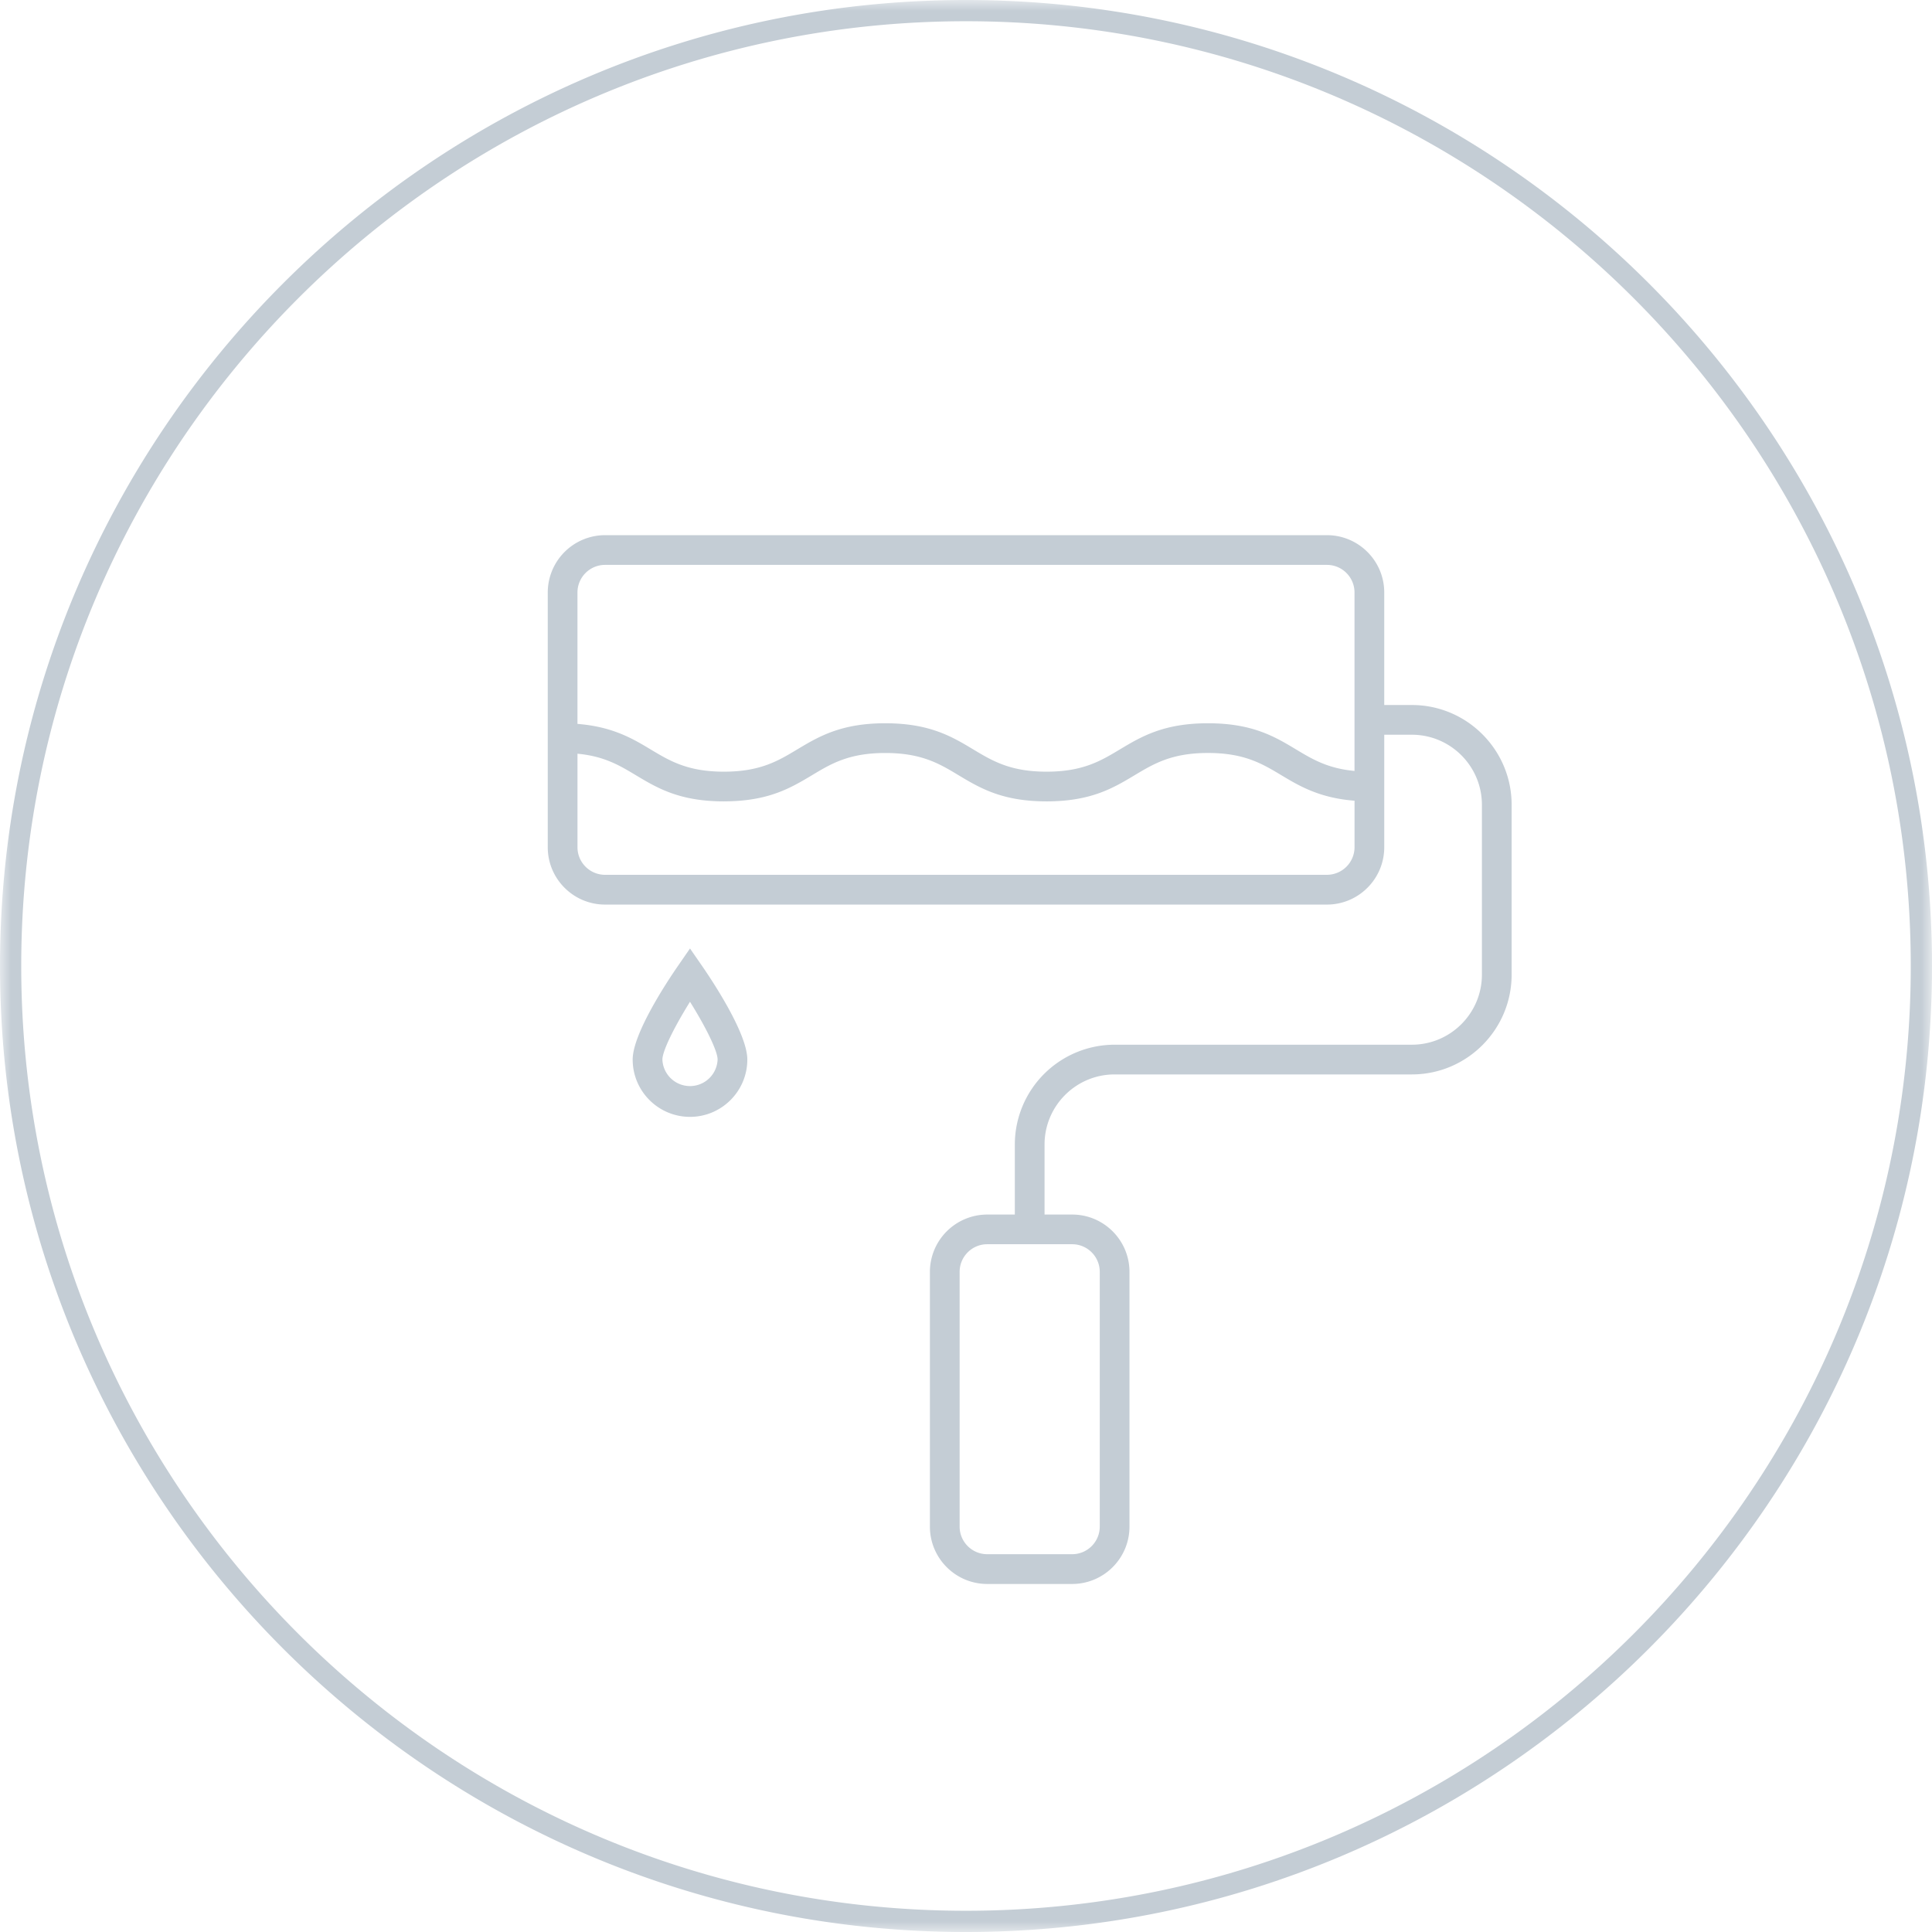 <svg xmlns="http://www.w3.org/2000/svg" xmlns:xlink="http://www.w3.org/1999/xlink" width="91" height="91" viewBox="0 0 91 91">
    <defs>
        <path id="a" d="M0 0h91v91H0z"/>
    </defs>
    <g fill="none" fill-rule="evenodd">
        <mask id="b" fill="#fff">
            <use xlink:href="#a"/>
        </mask>
        <path fill="#C4CDD5" d="M33.8 49.906a1.301 1.301 0 0 1-2.6 0c0-.387.516-1.461 1.3-2.721.785 1.259 1.3 2.333 1.3 2.72zm-1.3-5.231l-.576.834c-.5.723-2.124 3.178-2.124 4.397 0 1.489 1.21 2.7 2.7 2.7 1.489 0 2.7-1.211 2.7-2.7 0-1.223-1.625-3.675-2.123-4.397l-.577-.834zm14 13.93h4c.717 0 1.3.584 1.3 1.3v12c0 .718-.583 1.3-1.3 1.3h-4c-.717 0-1.3-.582-1.3-1.3v-12c0-.716.583-1.3 1.3-1.3zm-12.402-20.86c2.092 0 3.14-.628 4.16-1.238.892-.536 1.733-1.04 3.44-1.04 1.708 0 2.549.504 3.439 1.04 1.015.609 2.064 1.239 4.159 1.239 2.093 0 3.144-.63 4.16-1.24.893-.534 1.735-1.04 3.443-1.04 1.709 0 2.55.506 3.442 1.04.846.508 1.8 1.08 3.46 1.209v2.19a1.304 1.304 0 0 1-1.301 1.3h-34c-.717 0-1.3-.582-1.3-1.3v-4.404c1.259.118 1.979.55 2.739 1.006 1.015.609 2.065 1.239 4.159 1.239zM63.8 36.312c-1.262-.117-1.981-.55-2.741-1.005-1.014-.61-2.063-1.24-4.162-1.24-2.094 0-3.145.63-4.163 1.24-.892.535-1.734 1.04-3.44 1.04-1.704 0-2.546-.505-3.438-1.04-1.014-.61-2.062-1.24-4.16-1.24-2.091 0-3.141.63-4.16 1.24-.89.535-1.732 1.04-3.44 1.04-1.703 0-2.545-.505-3.437-1.04-.845-.508-1.8-1.081-3.46-1.21v-6.19c0-.717.584-1.3 1.3-1.3h34c.718 0 1.3.583 1.3 1.3v8.405zm2.7-3.105h-1.3v-5.3c0-1.49-1.211-2.7-2.7-2.7h-34a2.703 2.703 0 0 0-2.7 2.7v12c0 1.489 1.21 2.7 2.7 2.7h34c1.489 0 2.7-1.211 2.7-2.7v-5.3h1.3c1.82 0 3.3 1.48 3.3 3.3v8c0 1.82-1.48 3.3-3.3 3.3h-14a4.705 4.705 0 0 0-4.7 4.7v3.3h-1.3a2.703 2.703 0 0 0-2.7 2.7v12c0 1.489 1.21 2.7 2.7 2.7h4c1.489 0 2.7-1.211 2.7-2.7v-12c0-1.49-1.211-2.7-2.7-2.7h-1.3v-3.3c0-1.82 1.48-3.3 3.3-3.3h14c2.592 0 4.7-2.108 4.7-4.7v-8c0-2.592-2.108-4.7-4.7-4.7zM45.5 1C20.963 1 1 20.963 1 45.5 1 70.038 20.963 90 45.5 90 70.038 90 90 70.038 90 45.5 90 20.963 70.038 1 45.5 1zm0 90C20.41 91 0 70.589 0 45.5 0 20.41 20.41 0 45.5 0 70.589 0 91 20.41 91 45.5 91 70.589 70.589 91 45.5 91z" mask="url(#b)"/>
    </g>
</svg>
